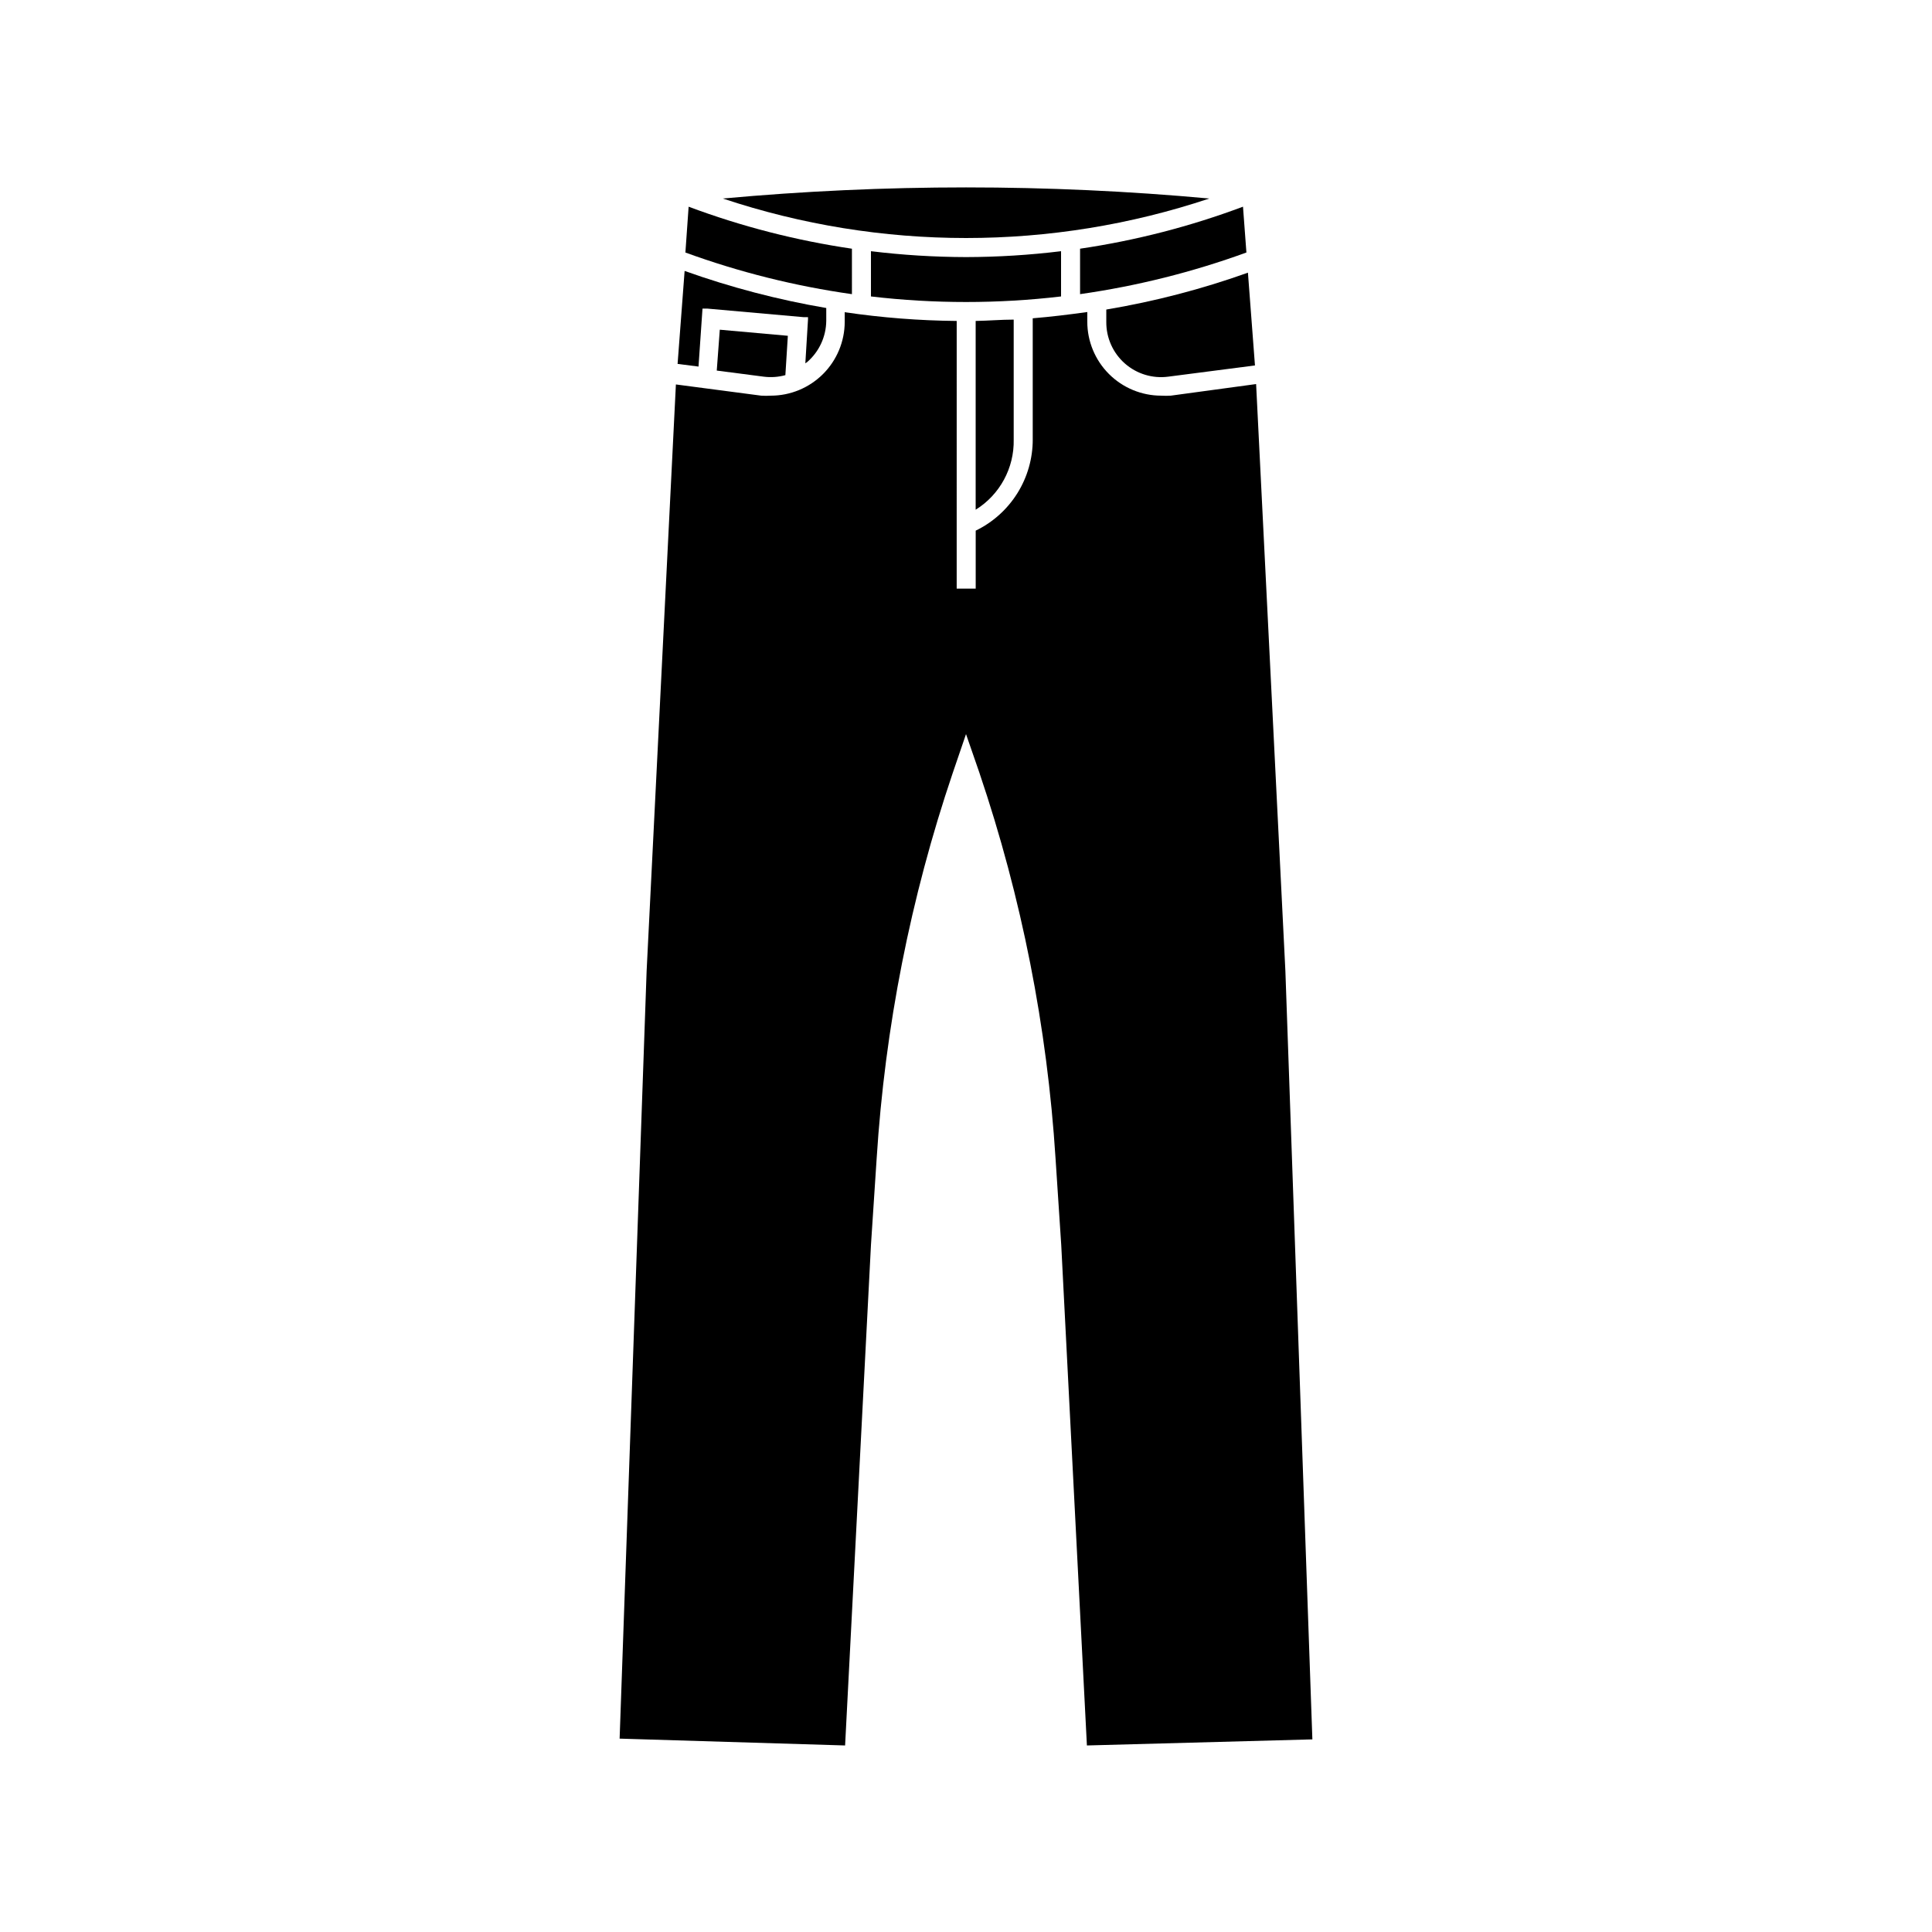 <?xml version="1.0" encoding="UTF-8"?>
<!-- Uploaded to: ICON Repo, www.iconrepo.com, Generator: ICON Repo Mixer Tools -->
<svg fill="#000000" width="800px" height="800px" version="1.1" viewBox="144 144 512 512" xmlns="http://www.w3.org/2000/svg">
 <g>
  <path d="m412.64 260.49v-31.789c-3.375 0-6.699 0.301-10.078 0.352v50.031c6.406-3.984 10.238-11.051 10.078-18.594z"/>
  <path d="m425.19 210.57c-8.355 1.023-16.77 1.543-25.188 1.562-8.422-0.02-16.832-0.539-25.191-1.562v11.992c16.734 1.965 33.645 1.965 50.379 0z"/>
  <path d="m346.39 243.82c1.922 0.246 3.875 0.109 5.742-0.402l0.656-10.43-18.035-1.613-0.805 10.832z"/>
  <path d="m330.17 225.78h1.258l25.492 2.266h1.211v0.605l-0.707 11.637 0.504-0.352c3.168-2.754 5.004-6.734 5.039-10.934v-3.375c-12.773-2.18-25.332-5.469-37.535-9.824l-1.863 24.637 5.543 0.707z"/>
  <path d="m369.77 209.91c-14.777-2.168-29.285-5.898-43.277-11.133l-0.855 12.141c14.285 5.211 29.078 8.906 44.133 11.035z"/>
  <path d="m430.23 221.95c15.039-2.141 29.812-5.836 44.082-11.035l-0.906-12.141c-13.957 5.231-28.43 8.965-43.176 11.133z"/>
  <path d="m437.18 229.31c-0.035 4.203 1.75 8.215 4.902 11 3.152 2.785 7.356 4.062 11.523 3.508l22.973-2.973-1.863-24.586c-12.199 4.363-24.758 7.633-37.535 9.773z"/>
  <path d="m464.48 196.61c-42.883-3.93-86.039-3.93-128.92 0 41.84 13.957 87.082 13.957 128.92 0z"/>
  <path d="m484.64 401.31-7.758-155.53-22.621 3.074c-0.84 0.051-1.68 0.051-2.519 0-5.195 0-10.18-2.066-13.855-5.738-3.676-3.676-5.742-8.66-5.742-13.859v-2.57c-5.039 0.707-9.621 1.258-14.461 1.664v32.094l0.004-0.004c0.012 5.047-1.402 9.992-4.074 14.27-2.676 4.277-6.5 7.715-11.043 9.914v15.367h-5.039l0.004-70.938c-9.934-0.09-19.848-0.863-29.676-2.316v2.57c-0.012 5.188-2.086 10.16-5.758 13.824-3.676 3.664-8.652 5.723-13.84 5.723-0.84 0.051-1.68 0.051-2.519 0l-22.621-2.973-7.758 155.43-7.156 203.44 59.754 1.812 6.852-132.6 1.512-22.973c2.207-34.777 8.98-69.113 20.152-102.12l3.527-10.328 3.578 10.328h-0.004c11.172 33.008 17.945 67.344 20.152 102.12l1.512 22.973 6.801 132.6 59.75-1.613z"/>
 </g>
</svg>
